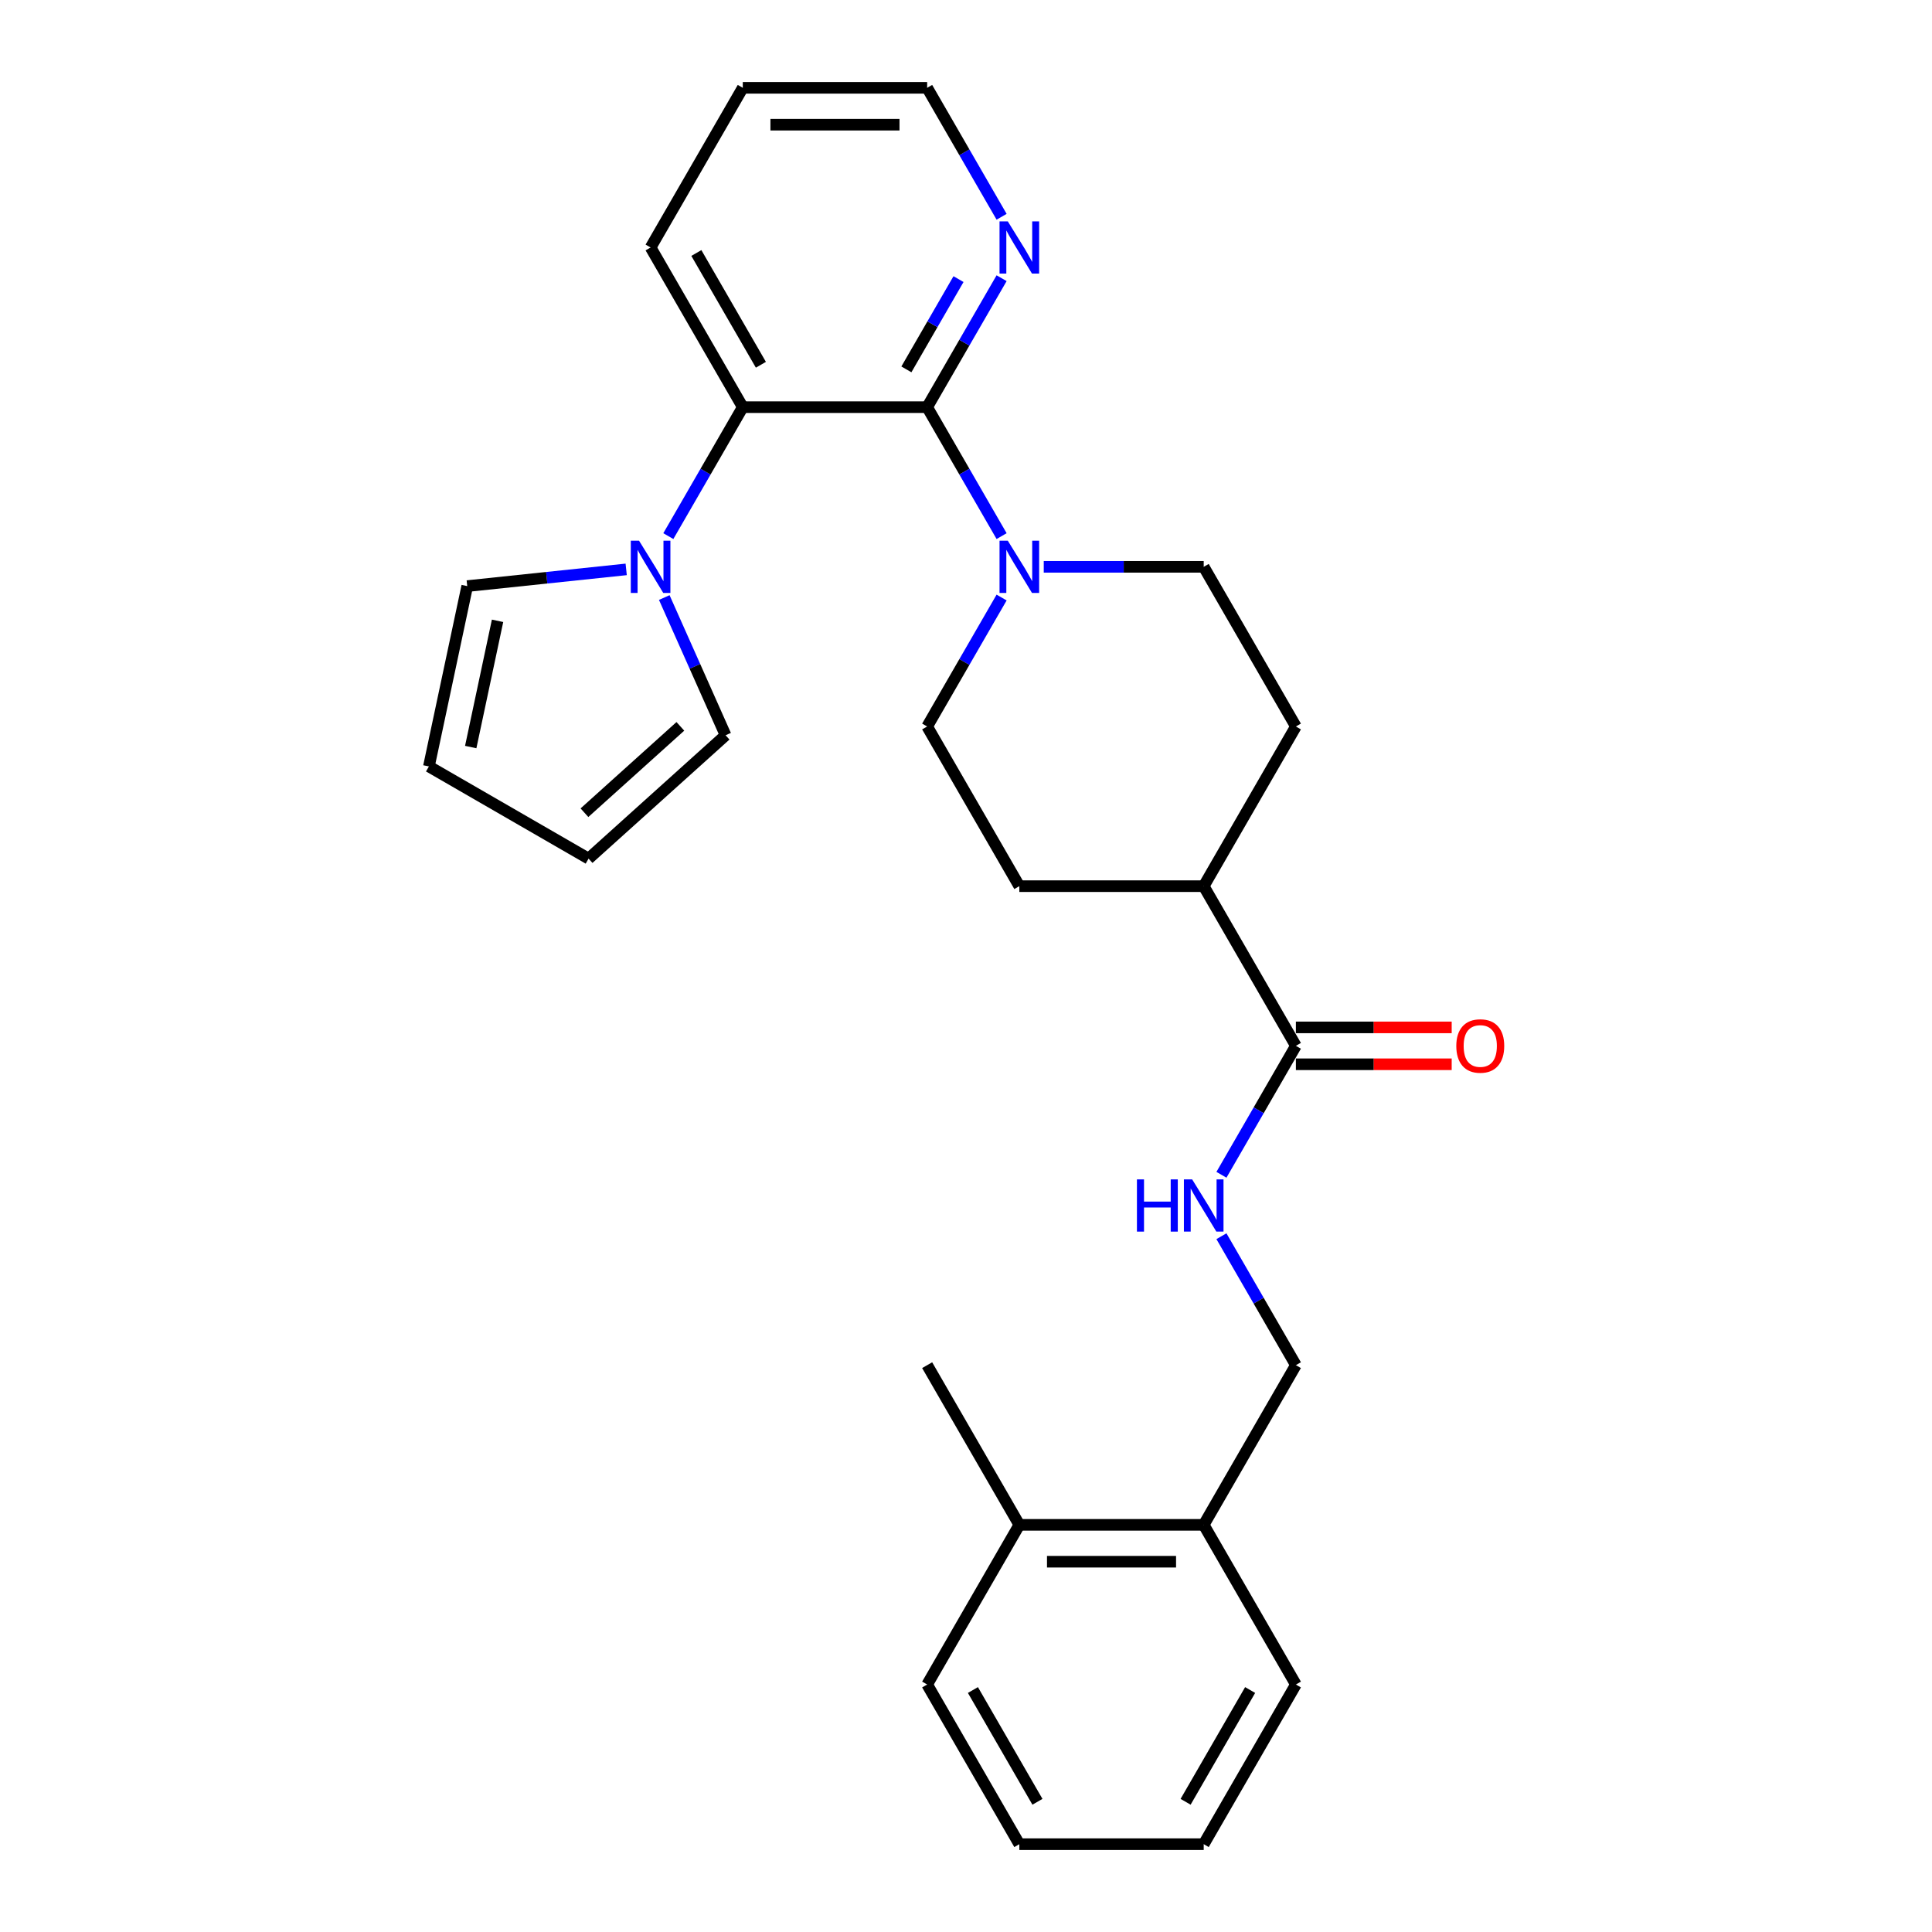 <?xml version='1.0' encoding='iso-8859-1'?>
<svg version='1.1' baseProfile='full'
              xmlns='http://www.w3.org/2000/svg'
                      xmlns:rdkit='http://www.rdkit.org/xml'
                      xmlns:xlink='http://www.w3.org/1999/xlink'
                  xml:space='preserve'
width='1000px' height='1000px' viewBox='0 0 1000 1000'>
<!-- END OF HEADER -->
<rect style='opacity:1.0;fill:#FFFFFF;stroke:none' width='1000' height='1000' x='0' y='0'> </rect>
<path class='bond-0' d='M 479.893,210.744 L 499.16,244.117' style='fill:none;fill-rule:evenodd;stroke:#000000;stroke-width:6px;stroke-linecap:butt;stroke-linejoin:miter;stroke-opacity:1' />
<path class='bond-0' d='M 499.16,244.117 L 518.428,277.49' style='fill:none;fill-rule:evenodd;stroke:#0000FF;stroke-width:6px;stroke-linecap:butt;stroke-linejoin:miter;stroke-opacity:1' />
<path class='bond-2' d='M 479.893,210.744 L 384.463,210.744' style='fill:none;fill-rule:evenodd;stroke:#000000;stroke-width:6px;stroke-linecap:butt;stroke-linejoin:miter;stroke-opacity:1' />
<path class='bond-5' d='M 479.893,210.744 L 499.16,177.371' style='fill:none;fill-rule:evenodd;stroke:#000000;stroke-width:6px;stroke-linecap:butt;stroke-linejoin:miter;stroke-opacity:1' />
<path class='bond-5' d='M 499.16,177.371 L 518.428,143.998' style='fill:none;fill-rule:evenodd;stroke:#0000FF;stroke-width:6px;stroke-linecap:butt;stroke-linejoin:miter;stroke-opacity:1' />
<path class='bond-5' d='M 469.144,191.189 L 482.632,167.828' style='fill:none;fill-rule:evenodd;stroke:#000000;stroke-width:6px;stroke-linecap:butt;stroke-linejoin:miter;stroke-opacity:1' />
<path class='bond-5' d='M 482.632,167.828 L 496.119,144.467' style='fill:none;fill-rule:evenodd;stroke:#0000FF;stroke-width:6px;stroke-linecap:butt;stroke-linejoin:miter;stroke-opacity:1' />
<path class='bond-9' d='M 518.428,309.287 L 499.16,342.66' style='fill:none;fill-rule:evenodd;stroke:#0000FF;stroke-width:6px;stroke-linecap:butt;stroke-linejoin:miter;stroke-opacity:1' />
<path class='bond-9' d='M 499.16,342.66 L 479.893,376.033' style='fill:none;fill-rule:evenodd;stroke:#000000;stroke-width:6px;stroke-linecap:butt;stroke-linejoin:miter;stroke-opacity:1' />
<path class='bond-10' d='M 540.242,293.388 L 581.64,293.388' style='fill:none;fill-rule:evenodd;stroke:#0000FF;stroke-width:6px;stroke-linecap:butt;stroke-linejoin:miter;stroke-opacity:1' />
<path class='bond-10' d='M 581.64,293.388 L 623.037,293.388' style='fill:none;fill-rule:evenodd;stroke:#000000;stroke-width:6px;stroke-linecap:butt;stroke-linejoin:miter;stroke-opacity:1' />
<path class='bond-1' d='M 345.927,277.49 L 365.195,244.117' style='fill:none;fill-rule:evenodd;stroke:#0000FF;stroke-width:6px;stroke-linecap:butt;stroke-linejoin:miter;stroke-opacity:1' />
<path class='bond-1' d='M 365.195,244.117 L 384.463,210.744' style='fill:none;fill-rule:evenodd;stroke:#000000;stroke-width:6px;stroke-linecap:butt;stroke-linejoin:miter;stroke-opacity:1' />
<path class='bond-6' d='M 343.826,309.287 L 359.695,344.927' style='fill:none;fill-rule:evenodd;stroke:#0000FF;stroke-width:6px;stroke-linecap:butt;stroke-linejoin:miter;stroke-opacity:1' />
<path class='bond-6' d='M 359.695,344.927 L 375.563,380.568' style='fill:none;fill-rule:evenodd;stroke:#000000;stroke-width:6px;stroke-linecap:butt;stroke-linejoin:miter;stroke-opacity:1' />
<path class='bond-7' d='M 324.113,294.716 L 282.977,299.04' style='fill:none;fill-rule:evenodd;stroke:#0000FF;stroke-width:6px;stroke-linecap:butt;stroke-linejoin:miter;stroke-opacity:1' />
<path class='bond-7' d='M 282.977,299.04 L 241.841,303.364' style='fill:none;fill-rule:evenodd;stroke:#000000;stroke-width:6px;stroke-linecap:butt;stroke-linejoin:miter;stroke-opacity:1' />
<path class='bond-19' d='M 384.463,210.744 L 336.748,128.099' style='fill:none;fill-rule:evenodd;stroke:#000000;stroke-width:6px;stroke-linecap:butt;stroke-linejoin:miter;stroke-opacity:1' />
<path class='bond-19' d='M 393.834,188.804 L 360.434,130.953' style='fill:none;fill-rule:evenodd;stroke:#000000;stroke-width:6px;stroke-linecap:butt;stroke-linejoin:miter;stroke-opacity:1' />
<path class='bond-3' d='M 670.752,541.322 L 623.037,458.678' style='fill:none;fill-rule:evenodd;stroke:#000000;stroke-width:6px;stroke-linecap:butt;stroke-linejoin:miter;stroke-opacity:1' />
<path class='bond-4' d='M 670.752,541.322 L 651.484,574.695' style='fill:none;fill-rule:evenodd;stroke:#000000;stroke-width:6px;stroke-linecap:butt;stroke-linejoin:miter;stroke-opacity:1' />
<path class='bond-4' d='M 651.484,574.695 L 632.216,608.068' style='fill:none;fill-rule:evenodd;stroke:#0000FF;stroke-width:6px;stroke-linecap:butt;stroke-linejoin:miter;stroke-opacity:1' />
<path class='bond-12' d='M 670.752,550.865 L 711.071,550.865' style='fill:none;fill-rule:evenodd;stroke:#000000;stroke-width:6px;stroke-linecap:butt;stroke-linejoin:miter;stroke-opacity:1' />
<path class='bond-12' d='M 711.071,550.865 L 751.39,550.865' style='fill:none;fill-rule:evenodd;stroke:#FF0000;stroke-width:6px;stroke-linecap:butt;stroke-linejoin:miter;stroke-opacity:1' />
<path class='bond-12' d='M 670.752,531.779 L 711.071,531.779' style='fill:none;fill-rule:evenodd;stroke:#000000;stroke-width:6px;stroke-linecap:butt;stroke-linejoin:miter;stroke-opacity:1' />
<path class='bond-12' d='M 711.071,531.779 L 751.39,531.779' style='fill:none;fill-rule:evenodd;stroke:#FF0000;stroke-width:6px;stroke-linecap:butt;stroke-linejoin:miter;stroke-opacity:1' />
<path class='bond-11' d='M 632.216,639.866 L 651.484,673.239' style='fill:none;fill-rule:evenodd;stroke:#0000FF;stroke-width:6px;stroke-linecap:butt;stroke-linejoin:miter;stroke-opacity:1' />
<path class='bond-11' d='M 651.484,673.239 L 670.752,706.612' style='fill:none;fill-rule:evenodd;stroke:#000000;stroke-width:6px;stroke-linecap:butt;stroke-linejoin:miter;stroke-opacity:1' />
<path class='bond-20' d='M 518.428,112.201 L 499.16,78.828' style='fill:none;fill-rule:evenodd;stroke:#0000FF;stroke-width:6px;stroke-linecap:butt;stroke-linejoin:miter;stroke-opacity:1' />
<path class='bond-20' d='M 499.16,78.828 L 479.893,45.455' style='fill:none;fill-rule:evenodd;stroke:#000000;stroke-width:6px;stroke-linecap:butt;stroke-linejoin:miter;stroke-opacity:1' />
<path class='bond-15' d='M 375.563,380.568 L 304.645,444.423' style='fill:none;fill-rule:evenodd;stroke:#000000;stroke-width:6px;stroke-linecap:butt;stroke-linejoin:miter;stroke-opacity:1' />
<path class='bond-15' d='M 352.154,375.963 L 302.511,420.661' style='fill:none;fill-rule:evenodd;stroke:#000000;stroke-width:6px;stroke-linecap:butt;stroke-linejoin:miter;stroke-opacity:1' />
<path class='bond-14' d='M 241.841,303.364 L 222,396.708' style='fill:none;fill-rule:evenodd;stroke:#000000;stroke-width:6px;stroke-linecap:butt;stroke-linejoin:miter;stroke-opacity:1' />
<path class='bond-14' d='M 257.534,321.333 L 243.645,386.675' style='fill:none;fill-rule:evenodd;stroke:#000000;stroke-width:6px;stroke-linecap:butt;stroke-linejoin:miter;stroke-opacity:1' />
<path class='bond-8' d='M 623.037,458.678 L 670.752,376.033' style='fill:none;fill-rule:evenodd;stroke:#000000;stroke-width:6px;stroke-linecap:butt;stroke-linejoin:miter;stroke-opacity:1' />
<path class='bond-28' d='M 623.037,458.678 L 527.607,458.678' style='fill:none;fill-rule:evenodd;stroke:#000000;stroke-width:6px;stroke-linecap:butt;stroke-linejoin:miter;stroke-opacity:1' />
<path class='bond-16' d='M 479.893,376.033 L 527.607,458.678' style='fill:none;fill-rule:evenodd;stroke:#000000;stroke-width:6px;stroke-linecap:butt;stroke-linejoin:miter;stroke-opacity:1' />
<path class='bond-17' d='M 623.037,293.388 L 670.752,376.033' style='fill:none;fill-rule:evenodd;stroke:#000000;stroke-width:6px;stroke-linecap:butt;stroke-linejoin:miter;stroke-opacity:1' />
<path class='bond-13' d='M 670.752,706.612 L 623.037,789.256' style='fill:none;fill-rule:evenodd;stroke:#000000;stroke-width:6px;stroke-linecap:butt;stroke-linejoin:miter;stroke-opacity:1' />
<path class='bond-18' d='M 623.037,789.256 L 527.607,789.256' style='fill:none;fill-rule:evenodd;stroke:#000000;stroke-width:6px;stroke-linecap:butt;stroke-linejoin:miter;stroke-opacity:1' />
<path class='bond-18' d='M 608.723,808.342 L 541.922,808.342' style='fill:none;fill-rule:evenodd;stroke:#000000;stroke-width:6px;stroke-linecap:butt;stroke-linejoin:miter;stroke-opacity:1' />
<path class='bond-21' d='M 623.037,789.256 L 670.752,871.901' style='fill:none;fill-rule:evenodd;stroke:#000000;stroke-width:6px;stroke-linecap:butt;stroke-linejoin:miter;stroke-opacity:1' />
<path class='bond-29' d='M 222,396.708 L 304.645,444.423' style='fill:none;fill-rule:evenodd;stroke:#000000;stroke-width:6px;stroke-linecap:butt;stroke-linejoin:miter;stroke-opacity:1' />
<path class='bond-22' d='M 527.607,789.256 L 479.893,706.612' style='fill:none;fill-rule:evenodd;stroke:#000000;stroke-width:6px;stroke-linecap:butt;stroke-linejoin:miter;stroke-opacity:1' />
<path class='bond-23' d='M 527.607,789.256 L 479.893,871.901' style='fill:none;fill-rule:evenodd;stroke:#000000;stroke-width:6px;stroke-linecap:butt;stroke-linejoin:miter;stroke-opacity:1' />
<path class='bond-27' d='M 336.748,128.099 L 384.463,45.455' style='fill:none;fill-rule:evenodd;stroke:#000000;stroke-width:6px;stroke-linecap:butt;stroke-linejoin:miter;stroke-opacity:1' />
<path class='bond-24' d='M 479.893,45.455 L 384.463,45.455' style='fill:none;fill-rule:evenodd;stroke:#000000;stroke-width:6px;stroke-linecap:butt;stroke-linejoin:miter;stroke-opacity:1' />
<path class='bond-24' d='M 465.578,64.54 L 398.777,64.54' style='fill:none;fill-rule:evenodd;stroke:#000000;stroke-width:6px;stroke-linecap:butt;stroke-linejoin:miter;stroke-opacity:1' />
<path class='bond-26' d='M 670.752,871.901 L 623.037,954.545' style='fill:none;fill-rule:evenodd;stroke:#000000;stroke-width:6px;stroke-linecap:butt;stroke-linejoin:miter;stroke-opacity:1' />
<path class='bond-26' d='M 647.066,874.755 L 613.666,932.606' style='fill:none;fill-rule:evenodd;stroke:#000000;stroke-width:6px;stroke-linecap:butt;stroke-linejoin:miter;stroke-opacity:1' />
<path class='bond-30' d='M 479.893,871.901 L 527.607,954.545' style='fill:none;fill-rule:evenodd;stroke:#000000;stroke-width:6px;stroke-linecap:butt;stroke-linejoin:miter;stroke-opacity:1' />
<path class='bond-30' d='M 503.579,874.755 L 536.979,932.606' style='fill:none;fill-rule:evenodd;stroke:#000000;stroke-width:6px;stroke-linecap:butt;stroke-linejoin:miter;stroke-opacity:1' />
<path class='bond-25' d='M 527.607,954.545 L 623.037,954.545' style='fill:none;fill-rule:evenodd;stroke:#000000;stroke-width:6px;stroke-linecap:butt;stroke-linejoin:miter;stroke-opacity:1' />
<path  class='atom-1' d='M 521.634 279.876
L 530.489 294.19
Q 531.367 295.602, 532.78 298.16
Q 534.192 300.717, 534.268 300.87
L 534.268 279.876
L 537.857 279.876
L 537.857 306.901
L 534.154 306.901
L 524.649 291.251
Q 523.542 289.419, 522.359 287.319
Q 521.214 285.22, 520.87 284.571
L 520.87 306.901
L 517.358 306.901
L 517.358 279.876
L 521.634 279.876
' fill='#0000FF'/>
<path  class='atom-2' d='M 330.774 279.876
L 339.63 294.19
Q 340.508 295.602, 341.92 298.16
Q 343.333 300.717, 343.409 300.87
L 343.409 279.876
L 346.997 279.876
L 346.997 306.901
L 343.294 306.901
L 333.79 291.251
Q 332.683 289.419, 331.499 287.319
Q 330.354 285.22, 330.011 284.571
L 330.011 306.901
L 326.499 306.901
L 326.499 279.876
L 330.774 279.876
' fill='#0000FF'/>
<path  class='atom-5' d='M 588.473 610.454
L 592.137 610.454
L 592.137 621.944
L 605.955 621.944
L 605.955 610.454
L 609.62 610.454
L 609.62 637.48
L 605.955 637.48
L 605.955 624.998
L 592.137 624.998
L 592.137 637.48
L 588.473 637.48
L 588.473 610.454
' fill='#0000FF'/>
<path  class='atom-5' d='M 617.063 610.454
L 625.919 624.769
Q 626.797 626.181, 628.21 628.738
Q 629.622 631.296, 629.698 631.449
L 629.698 610.454
L 633.286 610.454
L 633.286 637.48
L 629.584 637.48
L 620.079 621.829
Q 618.972 619.997, 617.789 617.898
Q 616.643 615.798, 616.3 615.149
L 616.3 637.48
L 612.788 637.48
L 612.788 610.454
L 617.063 610.454
' fill='#0000FF'/>
<path  class='atom-6' d='M 521.634 114.586
L 530.489 128.901
Q 531.367 130.313, 532.78 132.871
Q 534.192 135.428, 534.268 135.581
L 534.268 114.586
L 537.857 114.586
L 537.857 141.612
L 534.154 141.612
L 524.649 125.962
Q 523.542 124.129, 522.359 122.03
Q 521.214 119.93, 520.87 119.281
L 520.87 141.612
L 517.358 141.612
L 517.358 114.586
L 521.634 114.586
' fill='#0000FF'/>
<path  class='atom-13' d='M 753.776 541.399
Q 753.776 534.909, 756.983 531.283
Q 760.189 527.657, 766.182 527.657
Q 772.175 527.657, 775.381 531.283
Q 778.588 534.909, 778.588 541.399
Q 778.588 547.964, 775.343 551.705
Q 772.099 555.408, 766.182 555.408
Q 760.227 555.408, 756.983 551.705
Q 753.776 548.002, 753.776 541.399
M 766.182 552.354
Q 770.305 552.354, 772.518 549.606
Q 774.771 546.819, 774.771 541.399
Q 774.771 536.093, 772.518 533.421
Q 770.305 530.711, 766.182 530.711
Q 762.059 530.711, 759.807 533.383
Q 757.593 536.055, 757.593 541.399
Q 757.593 546.857, 759.807 549.606
Q 762.059 552.354, 766.182 552.354
' fill='#FF0000'/>
</svg>
